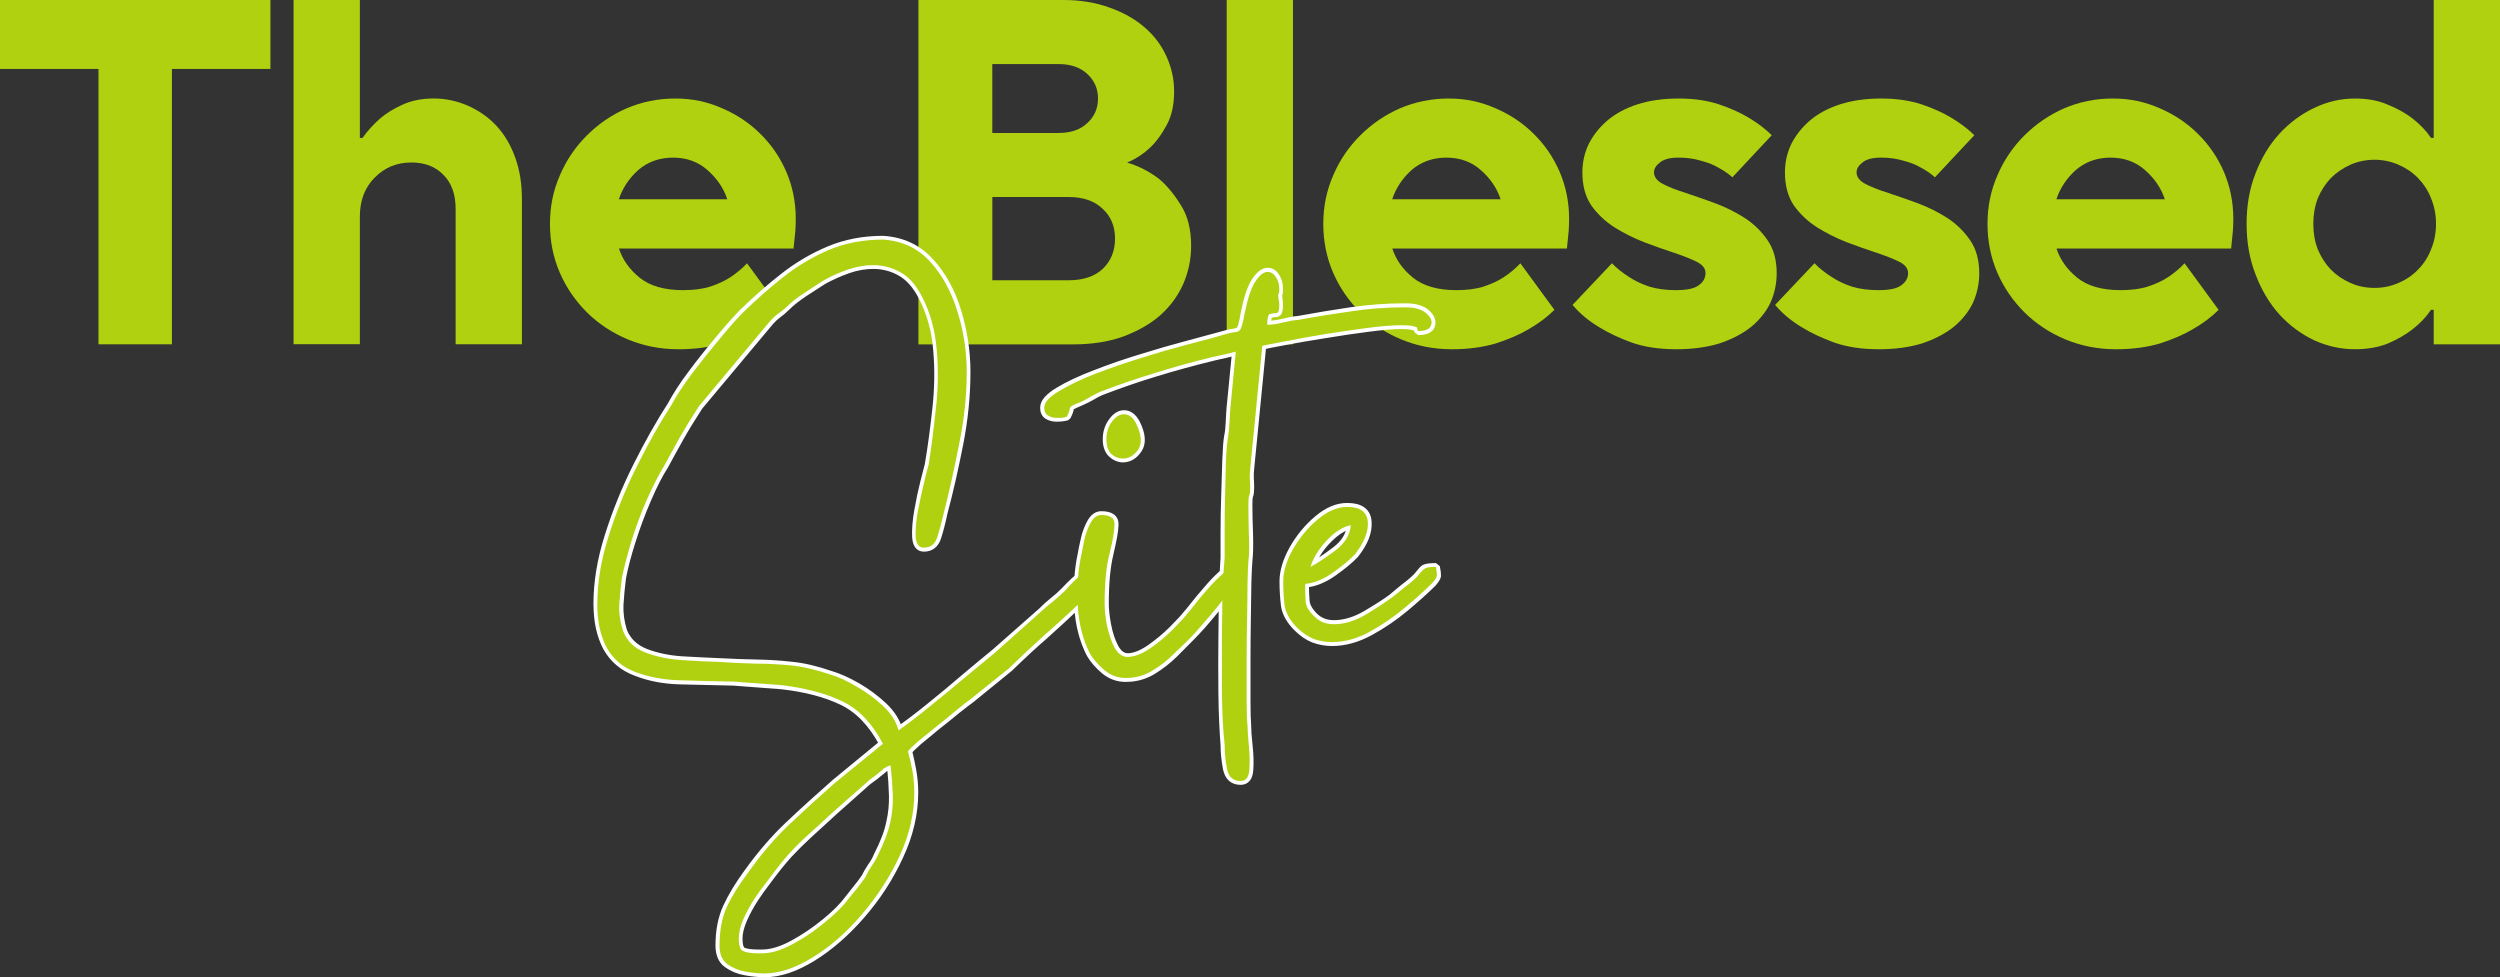 <?xml version="1.0" encoding="UTF-8"?>
<svg id="Capa_2" data-name="Capa 2" xmlns="http://www.w3.org/2000/svg" viewBox="0 0 678.55 265.26">
  <rect x="0" y="0" width="678.55" height="265.26" fill="#333333" stroke="none"/>
  <defs>
    <style>
      .cls-1 {
        fill: none;
        stroke: #fff;
        stroke-miterlimit: 1.02;
        stroke-width: 2.1px;
      }

      .cls-2 {
        fill: #afd10f;
      }
    </style>
  </defs>
  <g id="Capa_1-2" data-name="Capa 1">
    <g>
      <path class="cls-2" d="M26.74,18.71H0V0h73.4v18.71h-26.74v74.74h-19.93V18.71Z"/>
      <path class="cls-2" d="M79.68,0h17.99v37.43h.73c1.37-1.94,2.98-3.71,4.86-5.35,1.61-1.37,3.58-2.58,5.95-3.65,2.43-1.12,5.26-1.7,8.51-1.7s6.32.67,9.24,1.94c2.98,1.31,5.59,3.13,7.78,5.47,2.19,2.37,3.89,5.23,5.1,8.63,1.22,3.34,1.82,7.11,1.82,11.3v39.37h-17.99v-36.7c0-3.95-1.09-7.05-3.28-9.24-2.13-2.25-5.04-3.4-8.75-3.4-3.98,0-7.29,1.4-9.96,4.13-2.67,2.67-4.01,6.2-4.01,10.57v34.63h-17.99V0Z"/>
      <path class="cls-2" d="M184.02,94.79c-4.8,0-9.33-.91-13.61-2.67-4.22-1.76-7.9-4.19-11.06-7.29-3.16-3.16-5.65-6.74-7.41-10.82-1.79-4.13-2.67-8.54-2.67-13.25s.88-8.99,2.67-13.12c1.76-4.13,4.19-7.72,7.29-10.82,3.16-3.16,6.74-5.62,10.82-7.41,4.13-1.76,8.54-2.67,13.25-2.67s8.78.91,12.76,2.67c3.95,1.7,7.41,4.01,10.33,6.93,2.98,2.92,5.35,6.38,7.05,10.33,1.7,3.98,2.55,8.23,2.55,12.76,0,1.22-.06,2.31-.12,3.28-.09.91-.18,1.7-.24,2.43-.09.91-.18,1.67-.24,2.31h-47.39c.97,3.01,2.83,5.65,5.59,7.9,2.83,2.28,6.74,3.4,11.79,3.4,2.83,0,5.29-.3,7.41-.97,2.19-.73,4.01-1.58,5.47-2.55,1.7-1.12,3.19-2.37,4.5-3.77l9.24,12.64c-1.94,1.94-4.34,3.74-7.17,5.35-2.37,1.4-5.29,2.64-8.75,3.77-3.49,1.03-7.5,1.58-12.03,1.58ZM197.39,54.08c-.97-2.98-2.76-5.62-5.35-7.9-2.52-2.25-5.65-3.4-9.36-3.4s-6.9,1.15-9.48,3.4c-2.52,2.28-4.25,4.92-5.23,7.9h29.41Z"/>
      <path class="cls-2" d="M249.29,0h39.37c4.62,0,8.78.7,12.52,2.07,3.71,1.31,6.87,3.1,9.48,5.35,2.58,2.19,4.56,4.83,5.95,7.9,1.37,3.01,2.07,6.17,2.07,9.48,0,3.74-.7,6.81-2.07,9.24-1.31,2.43-2.76,4.44-4.37,5.95-1.88,1.79-3.98,3.16-6.32,4.13,3.22.97,6.14,2.49,8.75,4.5,2.1,1.79,4.04,4.13,5.83,7.05,1.85,2.86,2.8,6.53,2.8,11.06,0,3.65-.73,7.14-2.19,10.45-1.46,3.25-3.58,6.08-6.32,8.51-2.76,2.37-6.14,4.25-10.09,5.71-3.98,1.4-8.45,2.07-13.37,2.07h-42.05V0ZM290,76.07c3.95,0,7.05-1,9.24-3.04,2.25-2.1,3.4-4.86,3.4-8.26s-1.15-6.11-3.4-8.14c-2.19-2.1-5.29-3.16-9.24-3.16h-20.66v22.6h20.66ZM287.32,36.09c3.31,0,5.89-.88,7.78-2.67,1.94-1.76,2.92-4.01,2.92-6.68s-.97-4.89-2.92-6.68c-1.88-1.76-4.47-2.67-7.78-2.67h-17.99v18.71h17.99Z"/>
      <path class="cls-2" d="M332.95,0h17.99v93.45h-17.99V0Z"/>
      <path class="cls-2" d="M393.92,94.79c-4.8,0-9.33-.91-13.61-2.67-4.22-1.76-7.9-4.19-11.06-7.29-3.16-3.16-5.65-6.74-7.41-10.82-1.79-4.13-2.67-8.54-2.67-13.25s.88-8.99,2.67-13.12c1.76-4.13,4.19-7.72,7.29-10.82s6.74-5.62,10.82-7.41c4.13-1.76,8.54-2.67,13.25-2.67s8.78.91,12.76,2.67c3.95,1.7,7.41,4.01,10.33,6.93,2.98,2.92,5.35,6.38,7.05,10.33,1.7,3.98,2.55,8.23,2.55,12.76,0,1.22-.06,2.31-.12,3.28-.09.91-.18,1.7-.24,2.43-.09.91-.18,1.67-.24,2.31h-47.39c.97,3.01,2.83,5.65,5.59,7.9,2.83,2.28,6.74,3.4,11.79,3.4,2.83,0,5.29-.3,7.41-.97,2.19-.73,4.01-1.58,5.47-2.55,1.7-1.12,3.19-2.37,4.5-3.77l9.24,12.64c-1.94,1.94-4.34,3.74-7.17,5.35-2.37,1.4-5.29,2.64-8.75,3.77-3.49,1.03-7.5,1.58-12.03,1.58ZM407.29,54.08c-.97-2.98-2.76-5.62-5.35-7.9-2.52-2.25-5.65-3.4-9.36-3.4s-6.9,1.15-9.48,3.4c-2.52,2.28-4.25,4.92-5.23,7.9h29.41Z"/>
      <path class="cls-2" d="M454.89,94.79c-4.56,0-8.57-.61-12.03-1.82-3.49-1.28-6.41-2.67-8.75-4.13-2.86-1.7-5.29-3.71-7.29-6.08l10.69-11.3c1.37,1.4,2.95,2.64,4.74,3.77,1.46.97,3.22,1.82,5.35,2.55,2.19.67,4.62.97,7.29.97,2.98,0,5.04-.43,6.2-1.34,1.22-.88,1.82-1.97,1.82-3.28s-.85-2.34-2.55-3.16c-1.64-.79-3.71-1.61-6.2-2.43-2.43-.79-5.07-1.73-7.9-2.8-2.86-1.12-5.53-2.46-8.02-4.01-2.52-1.61-4.62-3.58-6.32-5.95-1.64-2.43-2.43-5.41-2.43-8.99,0-2.67.55-5.23,1.7-7.66,1.22-2.43,2.92-4.56,5.1-6.44,2.19-1.85,4.89-3.31,8.14-4.37,3.22-1.03,6.96-1.58,11.18-1.58s7.78.55,10.94,1.58c3.16,1.06,5.77,2.25,7.9,3.52,2.49,1.46,4.65,3.1,6.44,4.86l-10.69,11.42c-1.06-.97-2.37-1.85-3.89-2.67-1.22-.73-2.76-1.34-4.62-1.82-1.79-.55-3.83-.85-6.08-.85-2.37,0-4.07.46-5.1,1.34-1.06.82-1.58,1.7-1.58,2.67,0,1.22.79,2.28,2.43,3.16,1.61.82,3.68,1.64,6.2,2.43,2.49.82,5.16,1.76,8.02,2.8,2.83,1.06,5.5,2.4,8.02,4.01,2.49,1.64,4.56,3.65,6.2,6.08,1.61,2.37,2.43,5.32,2.43,8.87,0,2.86-.58,5.53-1.7,8.02-1.15,2.43-2.89,4.62-5.23,6.56-2.37,1.88-5.23,3.37-8.63,4.5-3.34,1.03-7.26,1.58-11.79,1.58Z"/>
      <path class="cls-2" d="M509.87,94.79c-4.56,0-8.57-.61-12.03-1.82-3.49-1.28-6.41-2.67-8.75-4.13-2.86-1.7-5.29-3.71-7.29-6.08l10.69-11.3c1.37,1.4,2.95,2.64,4.74,3.77,1.46.97,3.22,1.82,5.35,2.55,2.19.67,4.62.97,7.29.97,2.98,0,5.04-.43,6.2-1.34,1.22-.88,1.82-1.97,1.82-3.28s-.85-2.34-2.55-3.16c-1.64-.79-3.71-1.61-6.2-2.43-2.43-.79-5.07-1.73-7.9-2.8-2.86-1.12-5.53-2.46-8.02-4.01-2.52-1.61-4.62-3.58-6.32-5.95-1.64-2.43-2.43-5.41-2.43-8.99,0-2.67.55-5.23,1.7-7.66,1.22-2.43,2.92-4.56,5.1-6.44,2.19-1.85,4.89-3.31,8.14-4.37,3.22-1.03,6.96-1.58,11.18-1.58s7.78.55,10.94,1.58c3.16,1.06,5.77,2.25,7.9,3.52,2.49,1.46,4.65,3.1,6.44,4.86l-10.69,11.42c-1.06-.97-2.37-1.85-3.89-2.67-1.22-.73-2.76-1.34-4.62-1.82-1.79-.55-3.83-.85-6.08-.85-2.37,0-4.07.46-5.1,1.34-1.06.82-1.58,1.7-1.58,2.67,0,1.22.79,2.28,2.43,3.16,1.61.82,3.68,1.64,6.2,2.43,2.49.82,5.16,1.76,8.02,2.8,2.83,1.06,5.5,2.4,8.02,4.01,2.49,1.64,4.56,3.65,6.2,6.08,1.61,2.37,2.43,5.32,2.43,8.87,0,2.86-.58,5.53-1.7,8.02-1.15,2.43-2.89,4.62-5.23,6.56-2.37,1.88-5.23,3.37-8.63,4.5-3.34,1.03-7.26,1.58-11.79,1.58Z"/>
      <path class="cls-2" d="M574.2,94.79c-4.8,0-9.33-.91-13.61-2.67-4.22-1.76-7.9-4.19-11.06-7.29-3.16-3.16-5.65-6.74-7.41-10.82-1.79-4.13-2.67-8.54-2.67-13.25s.88-8.99,2.67-13.12c1.76-4.13,4.19-7.72,7.29-10.82s6.74-5.62,10.82-7.41c4.13-1.76,8.54-2.67,13.25-2.67s8.78.91,12.76,2.67c3.95,1.7,7.41,4.01,10.33,6.93,2.98,2.92,5.35,6.38,7.05,10.33,1.7,3.98,2.55,8.23,2.55,12.76,0,1.22-.06,2.31-.12,3.28-.09.91-.18,1.7-.24,2.43-.09.91-.18,1.67-.24,2.31h-47.39c.97,3.01,2.83,5.65,5.59,7.9,2.83,2.28,6.74,3.4,11.79,3.4,2.83,0,5.29-.3,7.41-.97,2.19-.73,4.01-1.58,5.47-2.55,1.7-1.12,3.19-2.37,4.5-3.77l9.24,12.64c-1.94,1.94-4.34,3.74-7.17,5.35-2.37,1.4-5.29,2.64-8.75,3.77-3.49,1.03-7.5,1.58-12.03,1.58ZM587.57,54.08c-.97-2.98-2.76-5.62-5.35-7.9-2.52-2.25-5.65-3.4-9.36-3.4s-6.9,1.15-9.48,3.4c-2.52,2.28-4.25,4.92-5.23,7.9h29.41Z"/>
      <path class="cls-2" d="M639.18,94.79c-3.83,0-7.5-.82-11.06-2.43-3.58-1.7-6.74-4.04-9.48-7.05-2.67-2.98-4.83-6.59-6.44-10.82-1.64-4.19-2.43-8.78-2.43-13.73s.79-9.6,2.43-13.73c1.61-4.19,3.77-7.78,6.44-10.69,2.73-2.98,5.89-5.35,9.48-7.05,3.55-1.7,7.23-2.55,11.06-2.55,3.46,0,6.47.58,8.99,1.7,2.58,1.06,4.77,2.28,6.56,3.65,2.1,1.64,3.8,3.4,5.1,5.35h.73V0h17.99v93.45h-17.99v-9.36h-.73c-1.31,1.94-3.01,3.74-5.1,5.35-1.79,1.4-3.98,2.64-6.56,3.77-2.52,1.03-5.53,1.58-8.99,1.58ZM644.53,78.14c2.25,0,4.41-.43,6.44-1.34,2.1-.88,3.89-2.1,5.35-3.65,1.52-1.52,2.7-3.34,3.52-5.47.88-2.1,1.34-4.41,1.34-6.93s-.46-4.8-1.34-6.93c-.82-2.1-2.01-3.92-3.52-5.47-1.46-1.52-3.25-2.73-5.35-3.65-2.04-.88-4.19-1.34-6.44-1.34-2.37,0-4.56.46-6.56,1.34-2.04.91-3.83,2.13-5.35,3.65-1.46,1.55-2.64,3.37-3.52,5.47-.82,2.13-1.22,4.44-1.22,6.93s.39,4.83,1.22,6.93c.88,2.13,2.07,3.95,3.52,5.47,1.52,1.55,3.31,2.76,5.35,3.65,2.01.91,4.19,1.34,6.56,1.34Z"/>
      <path class="cls-1" d="M206.84,258.77c2.52,0,5.32-.85,8.39-2.52,3.13-1.7,6.05-3.68,8.81-5.95,2.8-2.28,4.89-4.41,6.29-6.32.88-1.09,1.64-2.07,2.28-2.89.67-.82,1.4-1.76,2.16-2.86.55-1.09,1.12-2.1,1.76-3.04.67-.91,1.22-1.88,1.67-2.98,1.73-3.37,2.86-6.32,3.37-8.84.58-2.52.82-4.98.76-7.41-.06-2.46-.24-5.2-.55-8.26-.76.21-1.4.52-1.82.88-.43.39-1.03.88-1.76,1.43-.46.43-.94.79-1.43,1.12-.49.33-1,.73-1.52,1.15l-8.81,7.84c-2.95,2.7-5.35,4.92-7.2,6.59-1.85,1.7-3.62,3.46-5.32,5.29-1.67,1.85-3.77,4.47-6.26,7.87-.76.97-1.73,2.31-2.86,4.04-1.15,1.76-2.16,3.62-3.04,5.59-.85,1.97-1.28,3.71-1.28,5.23,0,1.94.39,3.13,1.22,3.49s2.22.55,4.16.55h.97ZM162.12,163.99c0-5.89,1-12.03,3.04-18.44,2.01-6.41,4.56-12.73,7.66-18.93,3.1-6.2,6.23-11.76,9.39-16.65,1.43-2.64,3.22-5.44,5.47-8.42,2.22-2.98,4.56-5.95,7.02-8.87,2.43-2.95,4.68-5.53,6.77-7.69,3.68-3.58,7.41-6.87,11.21-9.84,3.83-3.01,7.96-5.44,12.37-7.29,4.41-1.85,9.3-2.8,14.61-2.8,5.23.33,9.48,2.34,12.79,5.99,3.34,3.65,5.8,8.11,7.41,13.46,1.64,5.35,2.49,10.85,2.49,16.5,0,6.41-.67,12.91-1.97,19.57-1.31,6.62-2.7,12.85-4.25,18.59-.52,2.52-1.09,4.71-1.7,6.62-.61,1.91-1.82,2.89-3.68,2.89-1.31,0-2.01-1-2.13-2.98-.09-1.94.09-4.31.58-7.08.49-2.8,1.03-5.38,1.64-7.78.61-2.37,1-3.95,1.22-4.74.79-4.68,1.46-9.69,2.04-15.07.61-5.38.7-10.75.24-16.07-.43-5.35-1.79-10.21-4.07-14.55-1.64-3.13-3.62-5.32-5.89-6.56-2.28-1.28-4.74-1.91-7.32-1.91-2.28,0-4.59.39-6.93,1.22-2.34.82-4.62,1.85-6.77,3.04-1.52.97-3.25,2.1-5.16,3.34-1.88,1.25-3.49,2.52-4.8,3.83-.79.76-1.52,1.4-2.25,1.91-.67.49-1.4,1.15-2.13,1.97l-19.29,23.06c-2.19,3.37-3.89,6.17-5.13,8.39-1.28,2.25-2.64,4.77-4.16,7.56-1.55,2.43-3.13,5.5-4.74,9.27-1.61,3.74-3.04,7.53-4.25,11.42-1.22,3.86-2.07,7.14-2.58,9.84-.33,2.52-.55,4.98-.7,7.38-.09,2.37.24,4.77,1,7.17,1.09,2.7,3.1,4.62,6.02,5.77,2.95,1.15,6.23,1.82,9.81,2.07,3.62.21,6.87.36,9.78.49,3.95.21,7.47.33,10.6.39,3.16.06,6.32.24,9.48.61,3.16.3,6.65,1.12,10.45,2.43,2.19.64,4.59,1.7,7.26,3.22,2.67,1.55,5.1,3.34,7.29,5.41,2.16,2.07,3.52,4.25,4.04,6.53,2.4-1.64,5.16-3.74,8.32-6.29,3.19-2.55,6.35-5.2,9.54-7.93,3.22-2.7,6.02-5.04,8.45-7.02l12.55-11.06c1.09-1.09,2.13-2.04,3.1-2.8,1-.76,2.04-1.7,3.13-2.8,1.82-1.94,3.19-3.22,4.13-3.86.94-.67,1.7-1,2.34-1,.46,0,.85.06,1.15.15.33.12.73.21,1.18.33,0,1.09.09,1.73.3,1.94.21.21.3.43.24.61-.06.15-.46.55-1.15,1.15-.7.58-1.97,1.79-3.83,3.62-3.58,3.49-6.9,6.53-9.87,9.18-2.98,2.58-6.17,5.53-9.54,8.81l-10.42,8.48c-.88.64-2.19,1.64-3.89,2.98-1.67,1.4-3.46,2.83-5.38,4.34-1.88,1.52-3.55,2.92-5.04,4.16-1.46,1.28-2.37,2.16-2.67,2.7.43,1.76.79,3.52,1.12,5.29.33,1.82.52,3.77.52,5.83,0,5.74-1.34,11.51-4.04,17.29-2.64,5.77-6.08,11.06-10.27,15.89-4.19,4.83-8.63,8.72-13.31,11.61-4.68,2.89-9.02,4.34-13.03,4.34-1.55,0-3.28-.18-5.2-.52-1.88-.33-3.52-1-4.95-2.04-1.43-1.03-2.13-2.7-2.13-4.98,0-4.01.67-7.5,2.04-10.45,1.37-2.95,3.25-6.05,5.65-9.33,3.58-4.98,7.32-9.33,11.24-13,3.92-3.71,8.08-7.47,12.43-11.3l13.06-10.75c-2.95-5.53-6.65-9.39-11.12-11.51-4.44-2.13-9.9-3.55-16.31-4.28l-13.19-1c-5.13-.12-9.9-.21-14.31-.33-4.41-.09-8.48-.85-12.15-2.31-3.49-1.31-6.11-3.52-7.87-6.65-1.7-3.16-2.58-7.08-2.58-11.76ZM305.58,184.04c-2.19,0-4.1-.7-5.8-2.1-1.67-1.43-2.95-2.89-3.83-4.41-1.94-3.71-3.07-8.08-3.34-13.12-.27-5.07.03-9.69.91-13.79.21-1.22.49-2.64.88-4.31.39-1.7.97-3.19,1.7-4.5.76-1.34,1.7-2.01,2.8-2.01,2.49,0,3.71.85,3.65,2.55-.03,1.67-.52,4.28-1.37,7.87-.85,3.52-1.28,8.05-1.28,13.58,0,1.64.21,3.62.64,5.89s1.09,4.31,2.01,6.05c.94,1.73,2.13,2.61,3.52,2.61,1.76,0,3.74-.76,5.99-2.28,2.22-1.55,4.28-3.25,6.17-5.13,1.91-1.91,3.25-3.37,4.01-4.34.21-.21.82-.94,1.79-2.19,1-1.28,2.16-2.67,3.52-4.22,1.34-1.61,2.67-3.01,3.98-4.19,1.31-1.22,2.34-1.79,3.1-1.79s1.15.64,1.15,1.94c0,.76-.52,1.94-1.55,3.49-1.03,1.58-2.28,3.25-3.71,4.98-1.4,1.73-2.8,3.37-4.13,4.92-1.37,1.52-2.37,2.58-3.04,3.25-1.31,1.31-2.86,2.86-4.65,4.68-1.79,1.76-3.77,3.31-5.95,4.62-2.19,1.31-4.56,1.94-7.17,1.94ZM300.36,119.26c0-1.85.49-3.43,1.49-4.8.97-1.37,2.07-2.07,3.25-2.07,1.31,0,2.4.82,3.28,2.46,1.52,3.04,1.7,5.41.55,7.11-1.12,1.67-2.52,2.49-4.16,2.49-1.06,0-2.07-.43-3.01-1.28-.91-.85-1.4-2.19-1.4-3.92ZM283.37,110.61c0-1.4,1.34-2.89,3.95-4.47,2.61-1.58,5.89-3.13,9.9-4.65,3.95-1.55,8.14-3.01,12.55-4.34,4.37-1.37,8.42-2.52,12.15-3.52,3.68-.97,6.47-1.73,8.32-2.25,2.28-.67,3.86-1.06,4.77-1.15.94-.12,1.52-.46,1.79-1.06.3-.61.61-1.82.91-3.71.88-4.44,1.88-7.5,3.04-9.18,1.15-1.7,2.25-2.55,3.34-2.55.88,0,1.61.46,2.19,1.37.61.94.91,2.07.91,3.37,0,.97-.06,1.4-.18,1.22-.12-.15-.12.21,0,1.09,0,.21.03.46.09.79.06.3.09.76.09,1.31,0,1.43-.27,2.13-.82,2.13s-1.06.06-1.64.24c-.52.15-.79,1.09-.79,2.86,1.31,0,2.73-.18,4.31-.55,1.58-.39,2.98-.67,4.16-.76,4.8-.88,9.57-1.67,14.34-2.37,4.8-.7,9.69-1.06,14.7-1.06,2.61,0,4.53.55,5.71,1.64,1.18,1.09,1.64,2.16,1.31,3.25-.3,1.09-1.52,1.64-3.58,1.64-.21-.88-.36-1.28-.43-1.25-.06.06-.58,0-1.52-.21-.46-.12-1.34-.18-2.64-.18-2.28,0-5.32.27-9.08.76-3.74.49-7.63,1.06-11.67,1.73-4.01.64-7.6,1.25-10.75,1.85-3.13.58-5.2,1-6.17,1.22l-3.28,33.45c-.09.79-.12,1.61-.09,2.49.06.85.09,1.7.09,2.58,0,1.09-.09,1.79-.24,2.1-.15.33-.24,1.09-.24,2.31,0,2.4.06,5.16.18,8.26.09,3.07.03,5.5-.18,7.26-.09.97-.18,2.92-.27,5.8-.06,2.86-.09,6.2-.15,10-.06,3.8-.09,7.66-.09,11.51v10.51c0,3.16.06,5.47.18,6.87,0,1.18.12,3.01.39,5.47.27,2.43.33,4.65.18,6.59-.15,1.97-.94,2.95-2.37,2.95-2.07,0-3.31-1.12-3.77-3.4-.43-2.31-.64-4.41-.64-6.38-.3-3.92-.52-8.48-.58-13.7-.06-5.26-.06-10.45,0-15.68.06-5.23.12-9.78.12-13.7l.46-7.69v-7.02c0-3.16.06-6.5.18-10.03.09-3.55.21-6.77.3-9.69.12-2.95.27-5.01.49-6.23.24-1.06.36-2.37.43-3.89.06-1.55.15-2.86.24-3.95l1.49-15.19c-.46.12-1.43.33-2.89.7-1.46.3-2.61.58-3.49.79-5.35,1.31-10.42,2.7-15.28,4.19-4.83,1.46-9.81,3.16-14.92,5.13-1,.43-1.88.88-2.67,1.4-.82.46-1.73.91-2.7,1.34-1.31.58-2.16.94-2.52,1.15-.39.21-.61.49-.61.85,0,.3-.24,1-.79,2.1-.46.12-.88.18-1.31.24-.43.06-.91.09-1.49.09-.88,0-1.64-.18-2.34-.58-.73-.39-1.09-1.12-1.09-2.22ZM355.68,153.87c2.07-1.09,4.34-2.58,6.84-4.5,2.52-1.91,3.89-4.16,4.1-6.77-1.4.21-2.89.97-4.5,2.28-1.55,1.31-2.92,2.76-4.07,4.41-1.12,1.64-1.91,3.16-2.37,4.59ZM348.33,157.79c0-2.7.91-5.65,2.67-8.81,1.82-3.16,4.04-5.86,6.71-8.08,2.67-2.25,5.32-3.34,7.93-3.34,3.58,0,5.44,1.37,5.59,4.1.21,2.7-.94,5.62-3.46,8.81-1.31,1.4-3.28,3.04-5.89,4.89-2.58,1.82-5.13,2.86-7.66,3.07,0,1.76.06,3.31.18,4.65.09,1.37.85,2.73,2.25,4.16,1.43,1.43,3.22,2.13,5.41,2.13,2.83,0,5.77-.88,8.78-2.64,3.07-1.82,5.41-3.31,7.02-4.53.67-.55,1.18-.97,1.55-1.31.39-.33.88-.73,1.4-1.15,2.28-1.73,3.74-3.01,4.31-3.83.61-.82,1.12-1.37,1.55-1.64.46-.24,1.49-.39,3.1-.39.24,1.22.33,2.01.3,2.43-.06.43-.49,1.09-1.25,1.97-1.97,1.94-4.47,4.19-7.44,6.68-2.98,2.49-6.2,4.68-9.6,6.53-3.43,1.85-6.84,2.8-10.21,2.8-1.76,0-3.43-.3-4.98-.88-1.58-.61-3.07-1.64-4.5-3.07-1.94-1.94-3.07-3.95-3.37-6.02-.24-2.07-.39-4.25-.39-6.53Z"/>
      <path class="cls-2" d="M206.85,258.75c2.49,0,5.29-.85,8.39-2.55,3.07-1.64,5.99-3.62,8.75-5.95,2.83-2.28,4.92-4.37,6.32-6.32.88-1.06,1.64-2.01,2.31-2.8.64-.82,1.37-1.79,2.19-2.92.49-1.06,1.03-2.07,1.7-3.04.64-.91,1.22-1.88,1.7-2.92,1.7-3.4,2.83-6.38,3.4-8.87.55-2.52.79-4.98.73-7.41-.09-2.43-.3-5.2-.61-8.26-.73.24-1.34.52-1.82.85-.43.39-.97.88-1.7,1.46-.49.39-.97.76-1.46,1.09-.49.3-.97.73-1.46,1.22l-8.87,7.78c-2.92,2.73-5.32,4.92-7.17,6.56-1.88,1.7-3.65,3.46-5.35,5.35-1.64,1.85-3.71,4.5-6.2,7.9-.82.97-1.79,2.31-2.92,4.01-1.15,1.76-2.16,3.65-3.04,5.59-.82,1.94-1.22,3.68-1.22,5.23,0,1.94.39,3.07,1.22,3.4.79.39,2.19.61,4.13.61h.97ZM162.13,163.96c0-5.83,1-11.94,3.04-18.35,2.01-6.47,4.56-12.79,7.66-18.96,3.07-6.23,6.2-11.79,9.36-16.65,1.46-2.67,3.28-5.47,5.47-8.39,2.25-2.98,4.62-5.95,7.05-8.87,2.43-2.98,4.68-5.59,6.81-7.78,3.65-3.55,7.35-6.84,11.18-9.84,3.8-2.98,7.9-5.41,12.27-7.29,4.44-1.85,9.36-2.8,14.7-2.8,5.16.33,9.42,2.31,12.76,5.95,3.31,3.65,5.77,8.14,7.41,13.49,1.7,5.35,2.55,10.88,2.55,16.53,0,6.41-.7,12.94-2.07,19.57-1.31,6.65-2.67,12.85-4.13,18.59-.58,2.52-1.18,4.74-1.82,6.68-.58,1.88-1.79,2.8-3.65,2.8-1.31,0-2.04-.97-2.19-2.92-.09-1.94.12-4.28.61-7.05.55-2.83,1.12-5.41,1.7-7.78.55-2.43.97-4.01,1.22-4.74.73-4.68,1.37-9.72,1.94-15.07.64-5.41.73-10.82.24-16.16-.43-5.35-1.76-10.15-4.01-14.46-1.64-3.16-3.58-5.35-5.83-6.56-2.28-1.28-4.74-1.94-7.41-1.94-2.28,0-4.59.43-6.93,1.22-2.37.82-4.59,1.82-6.68,3.04-1.55.97-3.28,2.13-5.23,3.4-1.88,1.22-3.46,2.49-4.74,3.77-.82.73-1.58,1.34-2.31,1.82-.67.49-1.4,1.18-2.19,2.07l-19.2,22.97c-2.19,3.4-3.95,6.26-5.23,8.51-1.22,2.19-2.61,4.71-4.13,7.53-1.46,2.37-3.04,5.44-4.74,9.24-1.64,3.74-3.04,7.53-4.25,11.42-1.15,3.89-2.01,7.17-2.55,9.84-.33,2.52-.58,4.98-.73,7.41-.09,2.37.27,4.74,1.09,7.17,1.03,2.67,3.04,4.59,5.95,5.71,2.98,1.15,6.26,1.82,9.84,2.07,3.55.24,6.84.43,9.84.49,3.89.24,7.41.43,10.57.49,3.16,0,6.32.18,9.48.49,3.16.33,6.62,1.15,10.45,2.43,2.19.64,4.56,1.73,7.17,3.28,2.67,1.52,5.1,3.31,7.29,5.35,2.19,2.1,3.55,4.28,4.13,6.56,2.34-1.64,5.1-3.74,8.26-6.32,3.16-2.52,6.35-5.16,9.6-7.9,3.22-2.67,6.02-4.98,8.39-6.93l12.52-11.18c1.12-1.03,2.19-1.94,3.16-2.67.97-.79,2.01-1.73,3.16-2.8,1.76-2.01,3.1-3.34,4.01-4.01.97-.64,1.76-.97,2.43-.97.49,0,.88.09,1.22.24.3.09.67.18,1.09.24,0,1.15.06,1.82.24,2.07.24.18.3.33.24.49,0,.18-.36.58-1.09,1.22-.67.58-1.91,1.79-3.77,3.65-3.65,3.49-6.99,6.53-9.96,9.11-2.92,2.61-6.08,5.56-9.48,8.87l-10.45,8.39c-.91.64-2.19,1.64-3.89,3.04-1.64,1.37-3.4,2.83-5.35,4.37-1.88,1.52-3.58,2.92-5.1,4.13-1.46,1.28-2.37,2.19-2.67,2.67.49,1.76.88,3.55,1.22,5.35.3,1.76.49,3.71.49,5.83,0,5.74-1.34,11.48-4.01,17.26-2.67,5.74-6.14,11.06-10.33,15.92-4.13,4.86-8.57,8.69-13.25,11.54-4.71,2.92-9.08,4.37-13.12,4.37-1.46,0-3.16-.18-5.1-.49-1.88-.33-3.52-1.03-4.98-2.07-1.4-1.06-2.07-2.73-2.07-4.98,0-4.07.64-7.53,1.94-10.45,1.37-2.92,3.28-6.02,5.71-9.24,3.55-5.04,7.29-9.42,11.18-13.12,3.95-3.74,8.08-7.5,12.4-11.3l13.12-10.69c-2.92-5.59-6.62-9.45-11.06-11.54-4.47-2.13-9.93-3.58-16.41-4.37l-13.12-.97c-5.2-.09-9.96-.21-14.34-.36-4.37-.09-8.45-.82-12.15-2.19-3.49-1.28-6.14-3.52-7.9-6.68-1.7-3.16-2.55-7.08-2.55-11.79Z"/>
      <path class="cls-2" d="M305.53,184.01c-2.13,0-4.01-.67-5.71-2.07-1.7-1.46-3.01-2.92-3.89-4.37-1.94-3.71-3.1-8.08-3.4-13.12-.24-5.1.06-9.72.97-13.85.24-1.22.52-2.61.85-4.25.39-1.7.97-3.19,1.7-4.5.79-1.37,1.73-2.07,2.8-2.07,2.49,0,3.71.85,3.65,2.55,0,1.7-.46,4.34-1.34,7.9-.91,3.49-1.34,8.02-1.34,13.61,0,1.64.18,3.58.61,5.83.49,2.28,1.15,4.31,2.07,6.08.97,1.7,2.13,2.55,3.52,2.55,1.76,0,3.77-.73,5.95-2.19,2.25-1.52,4.31-3.22,6.2-5.1,1.94-1.94,3.28-3.4,4.01-4.37.24-.24.85-.97,1.82-2.19.97-1.28,2.13-2.7,3.52-4.25,1.37-1.61,2.7-2.98,4.01-4.13,1.28-1.22,2.34-1.82,3.16-1.82.73,0,1.09.67,1.09,1.94,0,.73-.55,1.91-1.58,3.52-1.06,1.55-2.31,3.22-3.77,4.98-1.4,1.7-2.76,3.34-4.13,4.86-1.31,1.55-2.28,2.64-2.92,3.28-1.31,1.31-2.89,2.86-4.74,4.62-1.79,1.79-3.77,3.34-5.95,4.62-2.13,1.31-4.5,1.94-7.17,1.94ZM300.3,119.24c0-1.85.49-3.43,1.46-4.74,1.03-1.37,2.13-2.07,3.28-2.07,1.37,0,2.46.82,3.28,2.43,1.52,3.1,1.73,5.47.61,7.17-1.15,1.64-2.52,2.43-4.13,2.43-1.15,0-2.19-.39-3.16-1.22-.91-.88-1.34-2.22-1.34-4.01Z"/>
      <path class="cls-2" d="M283.43,110.61c0-1.37,1.31-2.83,3.89-4.37,2.61-1.61,5.89-3.19,9.84-4.74,3.98-1.52,8.2-2.98,12.64-4.37,4.37-1.37,8.45-2.55,12.15-3.52,3.65-.97,6.41-1.7,8.26-2.19,2.25-.73,3.83-1.12,4.74-1.22.97-.06,1.58-.39,1.82-.97.3-.64.64-1.88.97-3.77.88-4.44,1.88-7.47,3.04-9.11,1.12-1.7,2.22-2.55,3.28-2.55.88,0,1.61.46,2.19,1.34.64.91.97,2.01.97,3.28,0,1.06-.09,1.52-.24,1.34-.09-.15-.09.18,0,.97,0,.24.03.55.12.85.06.33.12.79.12,1.34,0,1.4-.3,2.07-.85,2.07-.58,0-1.15.09-1.7.24-.49.18-.73,1.15-.73,2.92,1.28,0,2.7-.18,4.25-.61,1.61-.39,3.04-.64,4.25-.73,4.77-.88,9.54-1.64,14.34-2.31,4.77-.73,9.66-1.09,14.7-1.09,2.58,0,4.5.58,5.71,1.7,1.22,1.06,1.61,2.13,1.22,3.16-.33,1.06-1.52,1.58-3.52,1.58-.24-.79-.43-1.15-.49-1.09l-1.46-.36c-.49-.06-1.4-.12-2.67-.12-2.28,0-5.32.24-9.11.73-3.74.49-7.63,1.06-11.67,1.7-3.98.67-7.53,1.31-10.69,1.94-3.16.58-5.23.97-6.2,1.22l-3.28,33.42c-.09.73-.12,1.55-.12,2.43.06.91.12,1.79.12,2.67,0,1.06-.09,1.76-.24,2.07-.18.33-.24,1.09-.24,2.31,0,2.37.03,5.1.12,8.26.15,3.1.12,5.47-.12,7.17-.09,1.06-.18,3.04-.24,5.95,0,2.86-.06,6.17-.12,9.96-.09,3.83-.12,7.66-.12,11.54v10.45c0,3.16.06,5.41.24,6.81,0,1.22.12,3.04.36,5.47.24,2.49.27,4.74.12,6.68-.18,1.94-.94,2.92-2.31,2.92-2.13,0-3.37-1.15-3.77-3.4-.43-2.28-.61-4.44-.61-6.44-.43-3.89-.67-8.48-.73-13.73v-15.56c.06-5.26.12-9.84.12-13.73l.61-7.66v-7.05c0-3.16.03-6.47.12-9.96.06-3.55.15-6.81.24-9.72.15-2.98.36-5.1.61-6.32.15-1.03.27-2.34.36-3.89.06-1.52.15-2.83.24-3.89l1.46-15.19c-.43.09-1.4.33-2.92.73-1.46.33-2.61.58-3.4.73-5.35,1.31-10.45,2.73-15.31,4.25-4.86,1.46-9.84,3.16-14.95,5.1-.97.43-1.85.85-2.67,1.34-.79.49-1.7.97-2.67,1.46-1.28.49-2.13.85-2.55,1.09-.39.24-.61.55-.61.85,0,.33-.24,1.03-.73,2.07-.49.18-.91.3-1.34.36h-1.46c-.88,0-1.64-.18-2.31-.61-.73-.39-1.09-1.12-1.09-2.19Z"/>
      <path class="cls-2" d="M355.71,153.87c2.01-1.12,4.28-2.61,6.81-4.5,2.49-1.94,3.89-4.19,4.13-6.81-1.46.24-3.01,1.03-4.62,2.31-1.55,1.31-2.89,2.76-4.01,4.37-1.15,1.64-1.91,3.16-2.31,4.62ZM348.3,157.76c0-2.67.88-5.59,2.67-8.75,1.85-3.16,4.07-5.83,6.68-8.02,2.67-2.25,5.35-3.4,8.02-3.4,3.55,0,5.41,1.4,5.59,4.13.15,2.67-1.03,5.59-3.52,8.75-1.31,1.4-3.25,3.01-5.83,4.86-2.61,1.88-5.16,2.92-7.66,3.16,0,1.7.03,3.25.12,4.62.06,1.4.85,2.76,2.31,4.13,1.37,1.46,3.16,2.19,5.35,2.19,2.83,0,5.74-.88,8.75-2.67,3.07-1.85,5.41-3.4,7.05-4.62.64-.49,1.15-.88,1.58-1.22.39-.3.88-.73,1.46-1.22,2.25-1.7,3.68-2.95,4.25-3.77.64-.79,1.15-1.34,1.58-1.58.39-.3,1.4-.49,3.04-.49.24,1.22.3,2.04.24,2.43,0,.43-.43,1.06-1.22,1.94-1.94,1.94-4.44,4.19-7.41,6.68-3.01,2.52-6.2,4.71-9.6,6.56-3.4,1.88-6.81,2.8-10.21,2.8-1.7,0-3.37-.27-4.98-.85-1.55-.64-3.04-1.64-4.5-3.04-1.94-2.01-3.1-4.04-3.4-6.08-.24-2.1-.36-4.28-.36-6.56Z"/>
    </g>
  </g>
</svg>